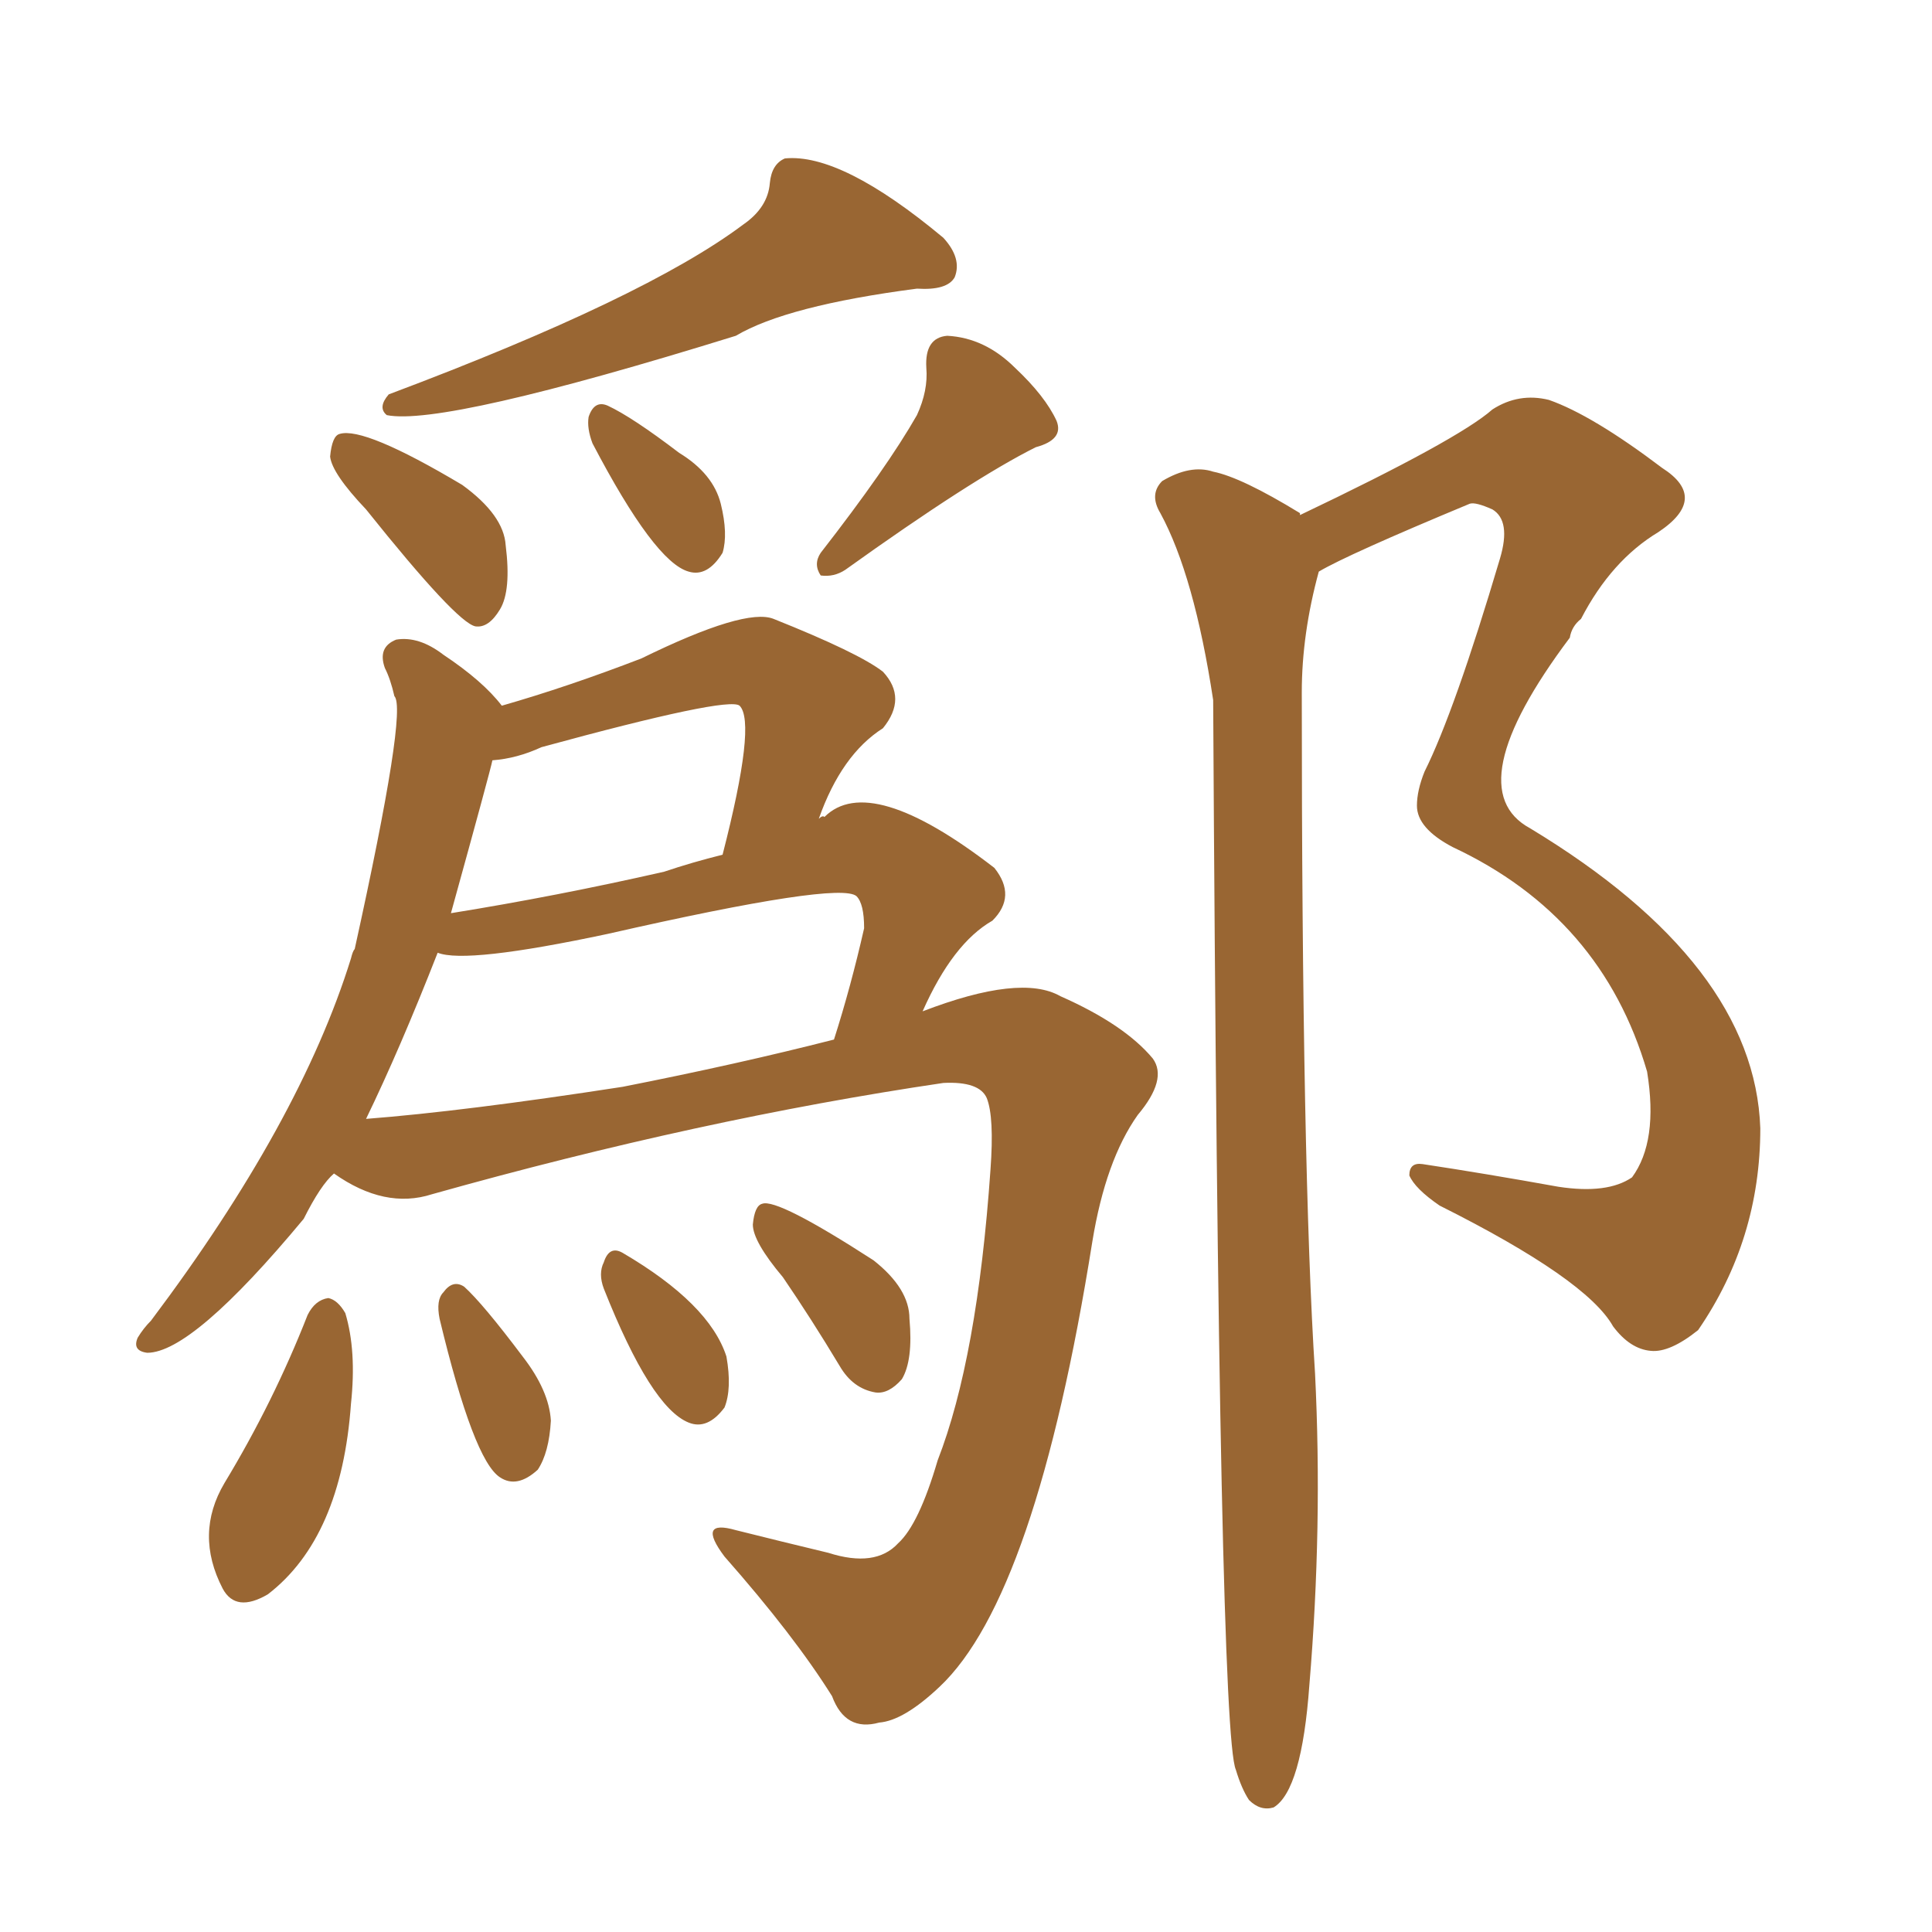 <svg xmlns="http://www.w3.org/2000/svg" xmlns:xlink="http://www.w3.org/1999/xlink" width="150" height="150"><path fill="#996633" padding="10" d="M57.71 17.43L57.71 17.43Q59.62 16.11 59.77 14.21L59.77 14.21Q59.91 12.74 60.94 12.30L60.94 12.30Q65.33 11.87 73.24 18.46L73.24 18.46Q74.71 20.07 74.12 21.53L74.12 21.53Q73.54 22.56 71.19 22.41L71.19 22.41Q61.08 23.73 57.13 26.07L57.13 26.07Q34.42 33.11 30.03 32.23L30.03 32.23Q29.30 31.64 30.18 30.62L30.18 30.62Q50.10 23.14 57.71 17.43ZM28.42 39.55L28.42 39.55Q25.78 36.77 25.63 35.45L25.63 35.45Q25.78 33.84 26.37 33.69L26.37 33.69Q28.27 33.11 35.89 37.65L35.89 37.65Q39.11 39.99 39.26 42.33L39.26 42.33Q39.70 45.85 38.82 47.31L38.82 47.31Q37.94 48.78 36.91 48.63L36.91 48.63Q35.45 48.34 28.42 39.55ZM46.00 34.42L46.00 34.42Q45.56 33.25 45.70 32.37L45.70 32.37Q46.14 31.05 47.17 31.49L47.17 31.49Q49.07 32.37 52.73 35.16L52.73 35.16Q55.37 36.77 55.96 39.11L55.96 39.11Q56.54 41.46 56.10 42.92L56.10 42.92Q54.93 44.82 53.47 44.38L53.47 44.38Q50.83 43.65 46.00 34.42ZM71.19 32.23L71.19 32.23Q72.07 30.32 71.92 28.56L71.92 28.56Q71.78 26.22 73.54 26.07L73.54 26.07Q76.46 26.22 78.81 28.56L78.81 28.56Q81.15 30.76 82.03 32.67L82.03 32.67Q82.62 34.13 80.42 34.72L80.42 34.72Q75.44 37.21 65.63 44.24L65.63 44.24Q64.75 44.82 63.72 44.68L63.72 44.68Q63.13 43.80 63.72 42.92L63.72 42.92Q68.85 36.33 71.19 32.23ZM25.93 91.11L25.93 91.11Q24.90 91.99 23.58 94.63L23.58 94.63Q14.94 105.03 11.43 105.03L11.43 105.03Q10.25 104.88 10.69 103.86L10.69 103.86Q11.13 103.13 11.72 102.54L11.72 102.54Q23.29 87.16 27.25 74.41L27.25 74.41Q27.39 73.83 27.54 73.68L27.54 73.68Q31.64 55.08 30.62 54.05L30.62 54.05Q30.32 52.73 29.88 51.86L29.88 51.86Q29.30 50.24 30.76 49.66L30.76 49.66Q32.52 49.37 34.42 50.83L34.42 50.83Q37.50 52.88 38.96 54.79L38.96 54.79Q44.09 53.32 49.80 51.12L49.80 51.12Q57.86 47.17 60.06 48.05L60.06 48.05Q66.65 50.68 68.55 52.15L68.55 52.15Q70.46 54.20 68.55 56.54L68.55 56.54Q65.33 58.59 63.57 63.57L63.57 63.57Q63.87 63.28 64.01 63.43L64.01 63.43Q67.53 59.91 77.20 67.38L77.20 67.38Q78.96 69.58 77.05 71.48L77.05 71.48Q73.97 73.24 71.63 78.52L71.63 78.52Q79.25 75.59 82.32 77.34L82.32 77.34Q87.30 79.54 89.50 82.18L89.50 82.18Q90.67 83.79 88.33 86.57L88.33 86.57Q85.84 90.09 84.81 96.39L84.81 96.39Q80.42 123.93 72.95 130.96L72.95 130.96Q70.17 133.59 68.26 133.74L68.26 133.74Q65.63 134.47 64.60 131.69L64.60 131.69Q61.67 127.00 56.25 120.85L56.25 120.85Q54.05 117.92 57.13 118.80L57.13 118.80Q60.64 119.68 64.31 120.56L64.31 120.56Q67.97 121.73 69.73 119.82L69.73 119.82Q71.34 118.36 72.80 113.38L72.80 113.38Q75.88 105.47 76.90 90.82L76.90 90.82Q77.20 86.72 76.61 85.25L76.61 85.25Q76.03 83.94 73.24 84.08L73.24 84.08Q54.35 86.87 33.54 92.72L33.54 92.72Q29.88 93.90 25.93 91.11ZM48.34 84.38L48.34 84.38Q57.28 82.62 64.75 80.71L64.75 80.71Q66.06 76.61 67.09 72.07L67.09 72.07Q67.09 70.17 66.50 69.58L66.50 69.58Q65.19 68.41 47.17 72.51L47.17 72.51Q36.18 74.85 33.98 73.97L33.98 73.97Q31.05 81.45 28.42 86.87L28.42 86.87Q36.04 86.28 48.34 84.38ZM51.56 67.68L51.56 67.68Q53.76 66.94 56.10 66.36L56.10 66.36Q58.74 56.10 57.42 54.79L57.42 54.79Q56.54 54.05 42.04 58.01L42.04 58.01Q40.14 58.89 38.23 59.03L38.23 59.03Q38.09 59.77 35.01 70.90L35.01 70.90Q43.21 69.58 51.56 67.68ZM23.88 102.10L23.88 102.10Q24.46 100.93 25.49 100.78L25.49 100.78Q26.22 100.93 26.81 101.95L26.81 101.95Q27.69 104.88 27.25 108.98L27.25 108.98Q26.51 119.38 20.80 123.78L20.80 123.78Q18.31 125.24 17.29 123.34L17.29 123.34Q15.09 119.09 17.43 115.14L17.43 115.14Q21.24 108.84 23.88 102.10ZM34.13 102.39L34.13 102.39Q33.84 100.93 34.42 100.34L34.42 100.34Q35.16 99.32 36.04 99.90L36.04 99.90Q37.50 101.22 40.58 105.32L40.58 105.32Q42.63 107.96 42.77 110.30L42.77 110.30Q42.63 112.79 41.75 114.11L41.75 114.11Q40.14 115.58 38.82 114.70L38.82 114.70Q36.77 113.38 34.13 102.39ZM46.88 100.05L46.88 100.05Q46.44 98.88 46.88 98.00L46.88 98.00Q47.31 96.68 48.34 97.27L48.34 97.27Q55.08 101.22 56.40 105.32L56.40 105.32Q56.84 107.81 56.25 109.28L56.25 109.28Q54.93 111.04 53.47 110.45L53.47 110.45Q50.54 109.28 46.88 100.05ZM60.79 99.17L60.79 99.17Q58.45 96.39 58.45 95.07L58.45 95.07Q58.59 93.60 59.18 93.46L59.18 93.46Q60.35 93.02 67.82 97.85L67.82 97.85Q70.61 100.05 70.61 102.39L70.61 102.39Q70.90 105.62 70.02 107.08L70.02 107.08Q68.99 108.25 67.97 108.11L67.97 108.11Q66.21 107.81 65.19 106.05L65.19 106.05Q62.99 102.39 60.79 99.17ZM100.93 39.99L100.93 39.99L100.93 39.99Q113.23 34.13 115.87 31.79L115.87 31.79Q117.92 30.47 120.26 31.05L120.26 31.05Q123.63 32.23 129.05 36.33L129.05 36.33Q132.71 38.67 128.76 41.31L128.76 41.31Q125.10 43.51 122.75 48.05L122.75 48.05Q122.02 48.63 121.88 49.51L121.88 49.51Q113.09 61.23 118.80 64.31L118.80 64.31Q136.23 74.85 136.67 87.60L136.67 87.60Q136.67 96.24 131.84 103.27L131.84 103.27Q129.64 105.03 128.17 104.88L128.17 104.88Q126.56 104.74 125.24 102.98L125.24 102.98Q123.19 99.32 111.77 93.60L111.77 93.60Q109.86 92.29 109.42 91.26L109.42 91.26Q109.42 90.23 110.45 90.38L110.45 90.38Q115.28 91.11 121.00 92.14L121.00 92.14Q124.80 92.72 126.71 91.41L126.71 91.41Q128.76 88.62 127.88 83.20L127.88 83.20Q124.37 71.19 112.79 65.77L112.79 65.77Q110.01 64.31 110.01 62.55L110.01 62.55Q110.01 61.38 110.60 59.91L110.60 59.91Q112.94 55.22 116.46 43.36L116.46 43.36Q117.33 40.43 115.87 39.55L115.87 39.55Q114.55 38.96 114.11 39.11L114.11 39.11Q104.59 43.07 102.39 44.38L102.39 44.38Q101.07 49.22 101.07 53.76L101.07 53.76Q101.07 90.67 102.10 106.64L102.10 106.64Q102.69 118.51 101.66 130.81L101.66 130.81Q101.07 139.01 98.88 140.33L98.88 140.33Q97.85 140.63 96.97 139.75L96.97 139.75Q96.39 138.87 95.95 137.40L95.95 137.40Q94.63 134.47 94.19 54.35L94.19 54.35Q92.72 44.68 90.09 39.84L90.09 39.84Q89.21 38.38 90.23 37.35L90.23 37.35Q92.43 36.04 94.19 36.62L94.19 36.62Q96.39 37.06 100.93 39.84L100.93 39.84Q100.93 39.84 100.93 39.99Z"/></svg>